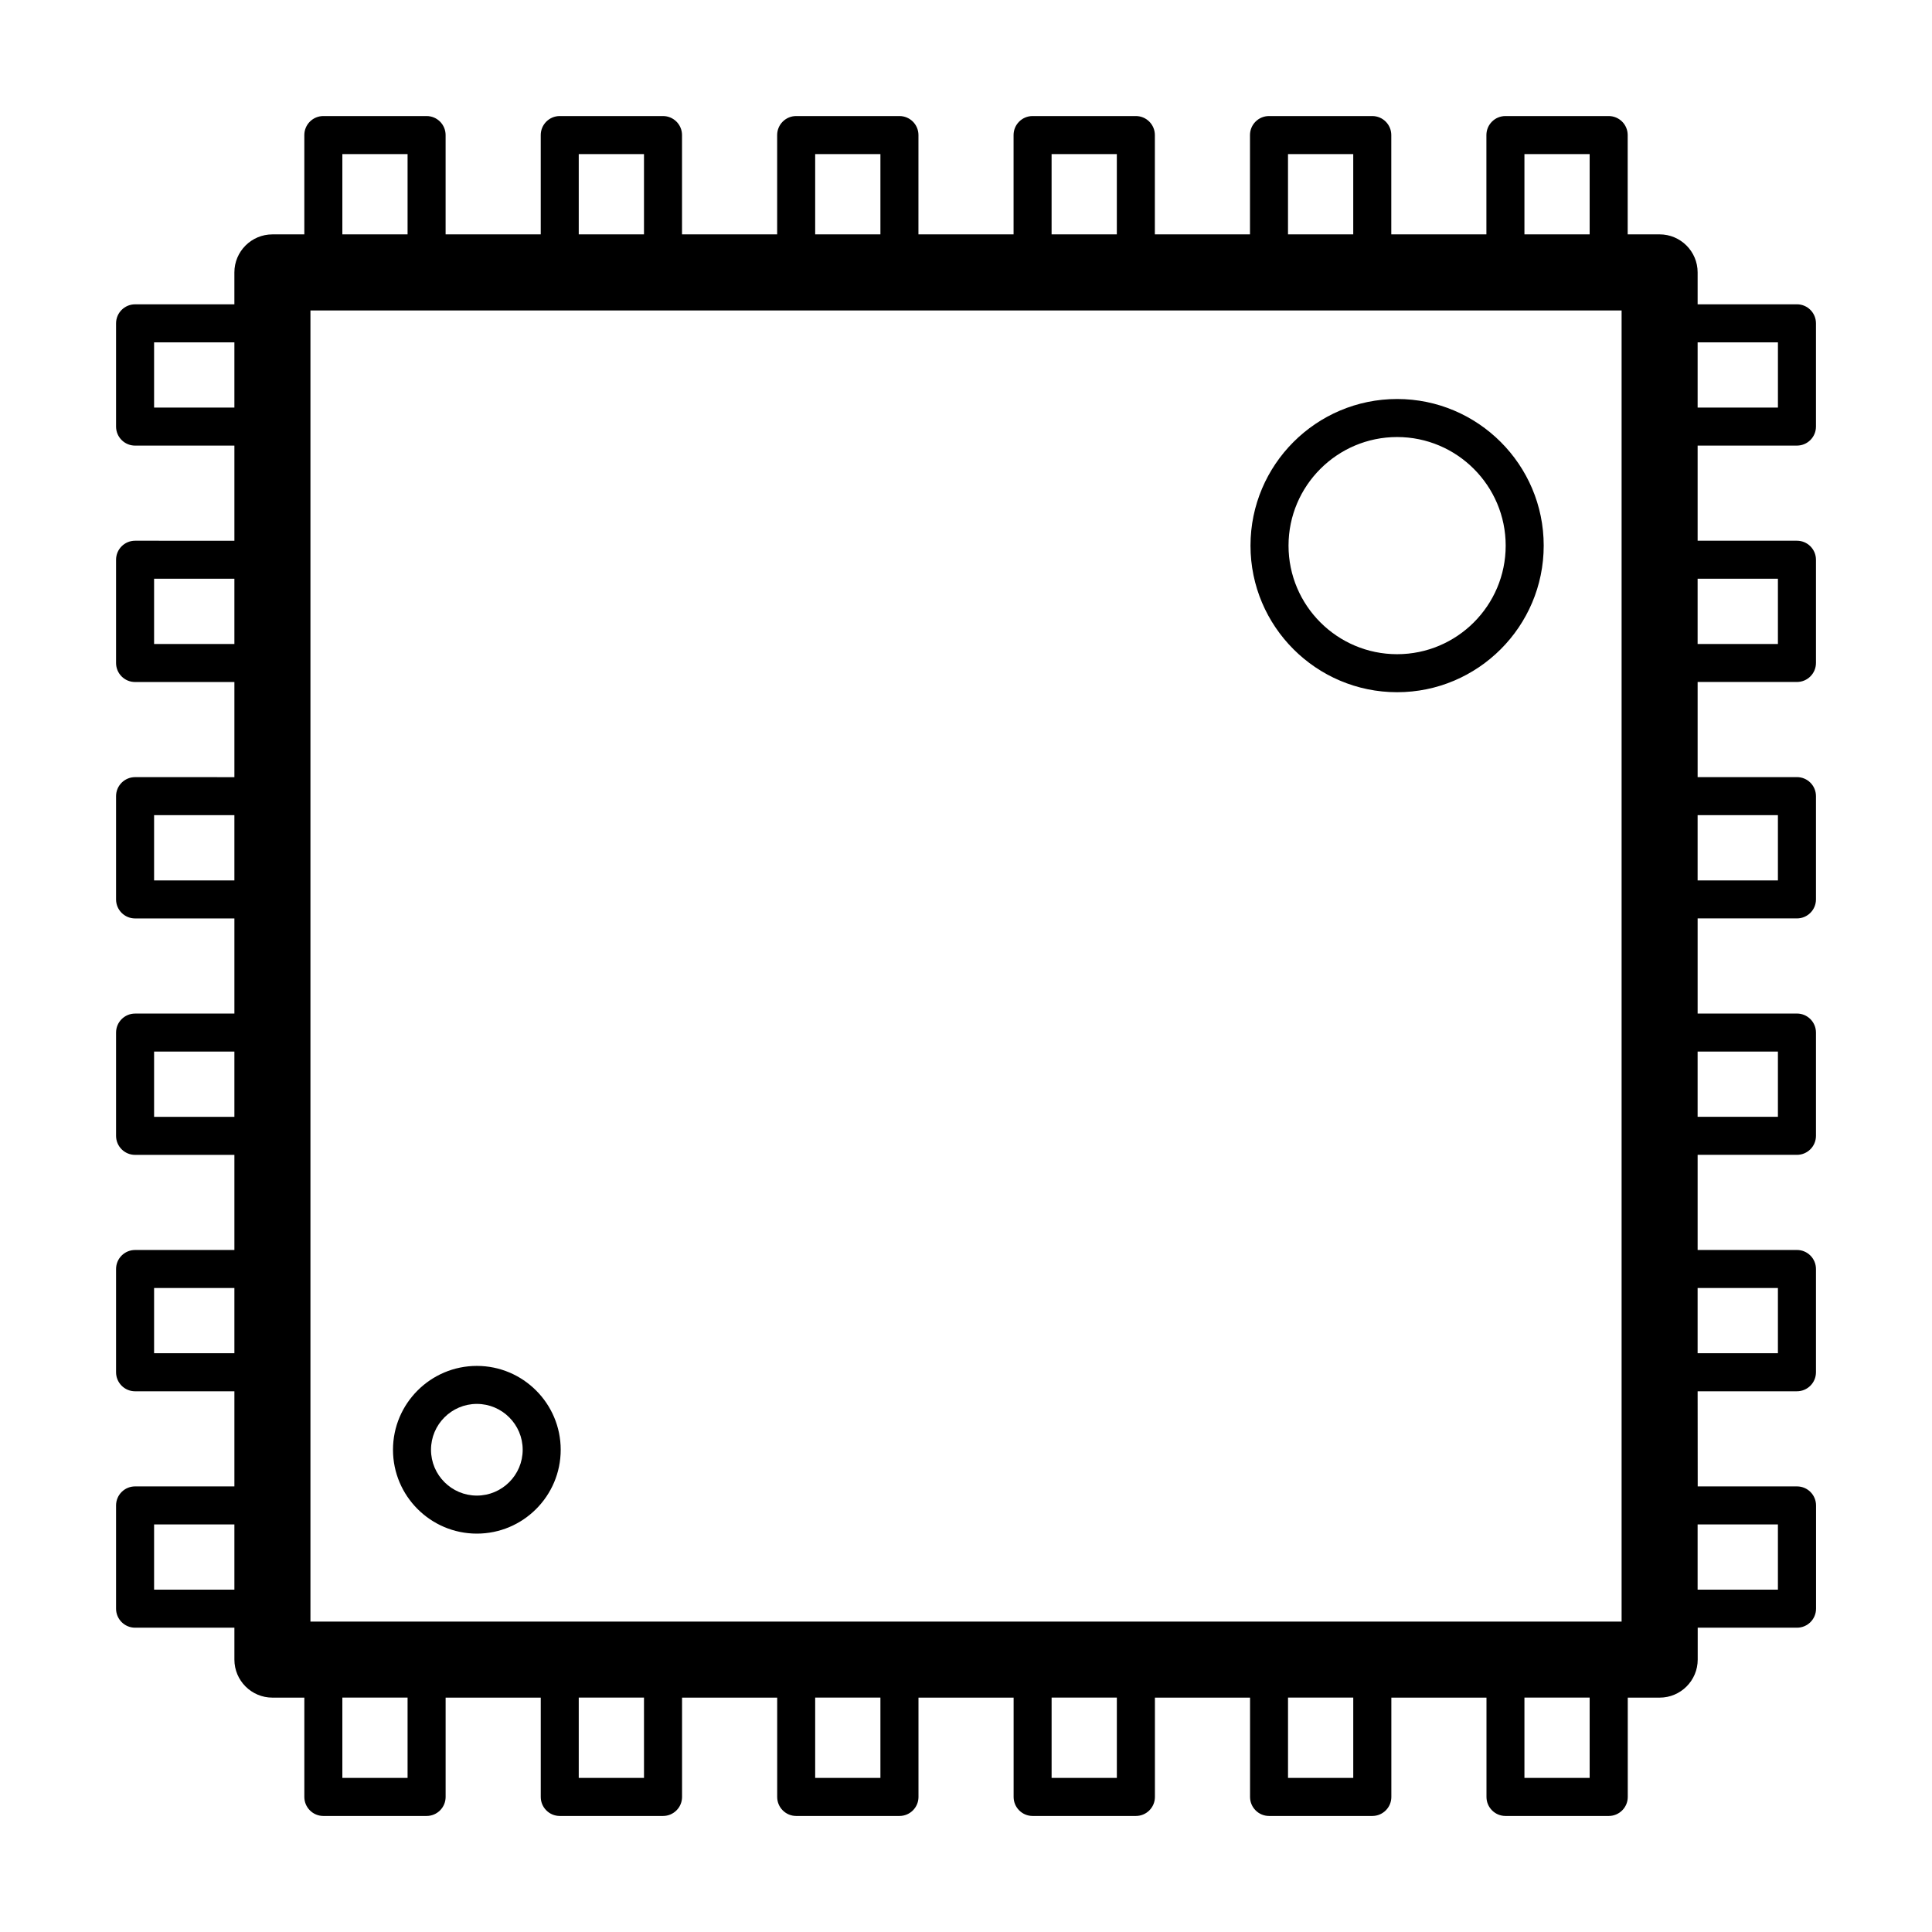 <?xml version="1.0" encoding="UTF-8"?>
<!-- The Best Svg Icon site in the world: iconSvg.co, Visit us! https://iconsvg.co -->
<svg fill="#000000" width="800px" height="800px" version="1.1" viewBox="144 144 512 512" xmlns="http://www.w3.org/2000/svg">
 <path d="m514.25 249.74c-21.422 0-38.855 17.426-38.855 38.855 0 21.422 17.426 38.848 38.855 38.848 21.422 0 38.848-17.426 38.848-38.848 0.008-21.426-17.426-38.855-38.848-38.855zm0 67.629c-15.863 0-28.777-12.906-28.777-28.773 0-15.863 12.914-28.777 28.777-28.777 15.863 0 28.773 12.914 28.773 28.777 0 15.867-12.902 28.773-28.773 28.773zm-243.88 188.61c-12.254 0-22.223 9.969-22.223 22.223 0 12.254 9.969 22.223 22.223 22.223 12.254 0 22.223-9.969 22.223-22.223 0-12.254-9.969-22.223-22.223-22.223zm0 34.367c-6.699 0-12.148-5.453-12.148-12.148 0-6.695 5.453-12.148 12.148-12.148 6.695 0 12.148 5.453 12.148 12.148 0 6.699-5.453 12.148-12.148 12.148zm349.84-278.26c2.781 0 5.039-2.258 5.039-5.039v-27.363c0-2.781-2.258-5.039-5.039-5.039h-26.32v-8.457c0-5.562-4.516-10.078-10.078-10.078h-8.457v-26.316c0-2.781-2.258-5.039-5.039-5.039h-27.363c-2.781 0-5.039 2.258-5.039 5.039v26.32h-25.207v-26.32c0-2.781-2.258-5.039-5.039-5.039h-27.367c-2.781 0-5.039 2.258-5.039 5.039v26.32h-25.211l0.004-26.32c0-2.781-2.258-5.039-5.039-5.039h-27.367c-2.781 0-5.039 2.258-5.039 5.039v26.32h-25.211l0.004-26.32c0-2.781-2.258-5.039-5.039-5.039h-27.367c-2.781 0-5.039 2.258-5.039 5.039v26.32h-25.211v-26.32c0-2.781-2.258-5.039-5.039-5.039h-27.363c-2.781 0-5.039 2.258-5.039 5.039v26.32h-25.211v-26.32c0-2.781-2.258-5.039-5.039-5.039h-27.363c-2.781 0-5.039 2.258-5.039 5.039v26.32h-8.457c-5.562 0-10.078 4.516-10.078 10.078v8.457h-26.316c-2.781 0-5.039 2.258-5.039 5.039v27.363c0 2.781 2.258 5.039 5.039 5.039h26.32v25.211l-26.32-0.004c-2.781 0-5.039 2.258-5.039 5.039v27.367c0 2.781 2.258 5.039 5.039 5.039h26.32v25.211l-26.32-0.004c-2.781 0-5.039 2.258-5.039 5.039v27.367c0 2.781 2.258 5.039 5.039 5.039h26.32v25.211h-26.32c-2.781 0-5.039 2.258-5.039 5.039v27.367c0 2.781 2.258 5.039 5.039 5.039h26.32v25.211l-26.32-0.004c-2.781 0-5.039 2.258-5.039 5.039v27.367c0 2.781 2.258 5.039 5.039 5.039h26.32v25.211l-26.32-0.004c-2.781 0-5.039 2.258-5.039 5.039v27.363c0 2.781 2.258 5.039 5.039 5.039h26.32v8.457c0 5.562 4.516 10.078 10.078 10.078h8.457v26.32c0 2.781 2.258 5.039 5.039 5.039h27.363c2.781 0 5.039-2.258 5.039-5.039v-26.32h25.211v26.32c0 2.781 2.258 5.039 5.039 5.039h27.367c2.781 0 5.039-2.258 5.039-5.039v-26.32h25.211v26.32c0 2.781 2.258 5.039 5.039 5.039h27.367c2.781 0 5.039-2.258 5.039-5.039v-26.32h25.211v26.32c0 2.781 2.258 5.039 5.039 5.039h27.367c2.781 0 5.039-2.258 5.039-5.039v-26.32h25.211v26.32c0 2.781 2.258 5.039 5.039 5.039h27.367c2.781 0 5.039-2.258 5.039-5.039v-26.32h25.211v26.32c0 2.781 2.258 5.039 5.039 5.039h27.363c2.781 0 5.039-2.258 5.039-5.039v-26.32h8.457c5.562 0 10.078-4.516 10.078-10.078v-8.457h26.32c2.781 0 5.039-2.258 5.039-5.039v-27.363c0-2.781-2.258-5.039-5.039-5.039h-26.32l-0.02-25.211h26.32c2.781 0 5.039-2.258 5.039-5.039v-27.367c0-2.781-2.258-5.039-5.039-5.039h-26.32v-25.211h26.32c2.781 0 5.039-2.258 5.039-5.039v-27.367c0-2.781-2.258-5.039-5.039-5.039h-26.32v-25.211h26.32c2.781 0 5.039-2.258 5.039-5.039v-27.367c0-2.781-2.258-5.039-5.039-5.039h-26.32v-25.211h26.32c2.781 0 5.039-2.258 5.039-5.039v-27.355c0-2.781-2.258-5.039-5.039-5.039h-26.32v-25.211zm-5.039-27.363v17.285h-21.281v-17.285zm-388.9 339.01v-347.46h347.47v347.47h-347.47zm321.72-388.9h17.285v21.281h-17.285zm-62.656 0h17.289v21.281h-17.289zm-62.652 0h17.289v21.281h-17.289zm-62.652 0h17.289v21.281h-17.289zm-62.656 0h17.289v21.281h-17.289zm-62.648 0h17.285v21.281h-17.285zm-49.891 67.176v-17.285h21.281v17.285zm0 62.656v-17.293h21.281v17.289zm0 62.652v-17.289h21.281v17.289zm0 62.656v-17.289h21.281v17.289zm0 62.652v-17.289h21.281v17.289zm0 62.648v-17.285h21.281v17.285zm67.176 49.891h-17.285v-21.281h17.285zm62.656 0h-17.293v-21.281h17.289zm62.652 0h-17.289v-21.281h17.289zm62.656 0h-17.289v-21.281h17.289zm62.652 0h-17.289v-21.281h17.289zm62.648 0h-17.285v-21.281h17.285zm49.891-67.176v17.285h-21.281v-17.285zm0-62.656v17.289h-21.281v-17.289zm0-62.652v17.289h-21.281v-17.289zm0-62.652v17.289h-21.281v-17.289zm0-62.656v17.289h-21.281v-17.289z"/>
</svg>